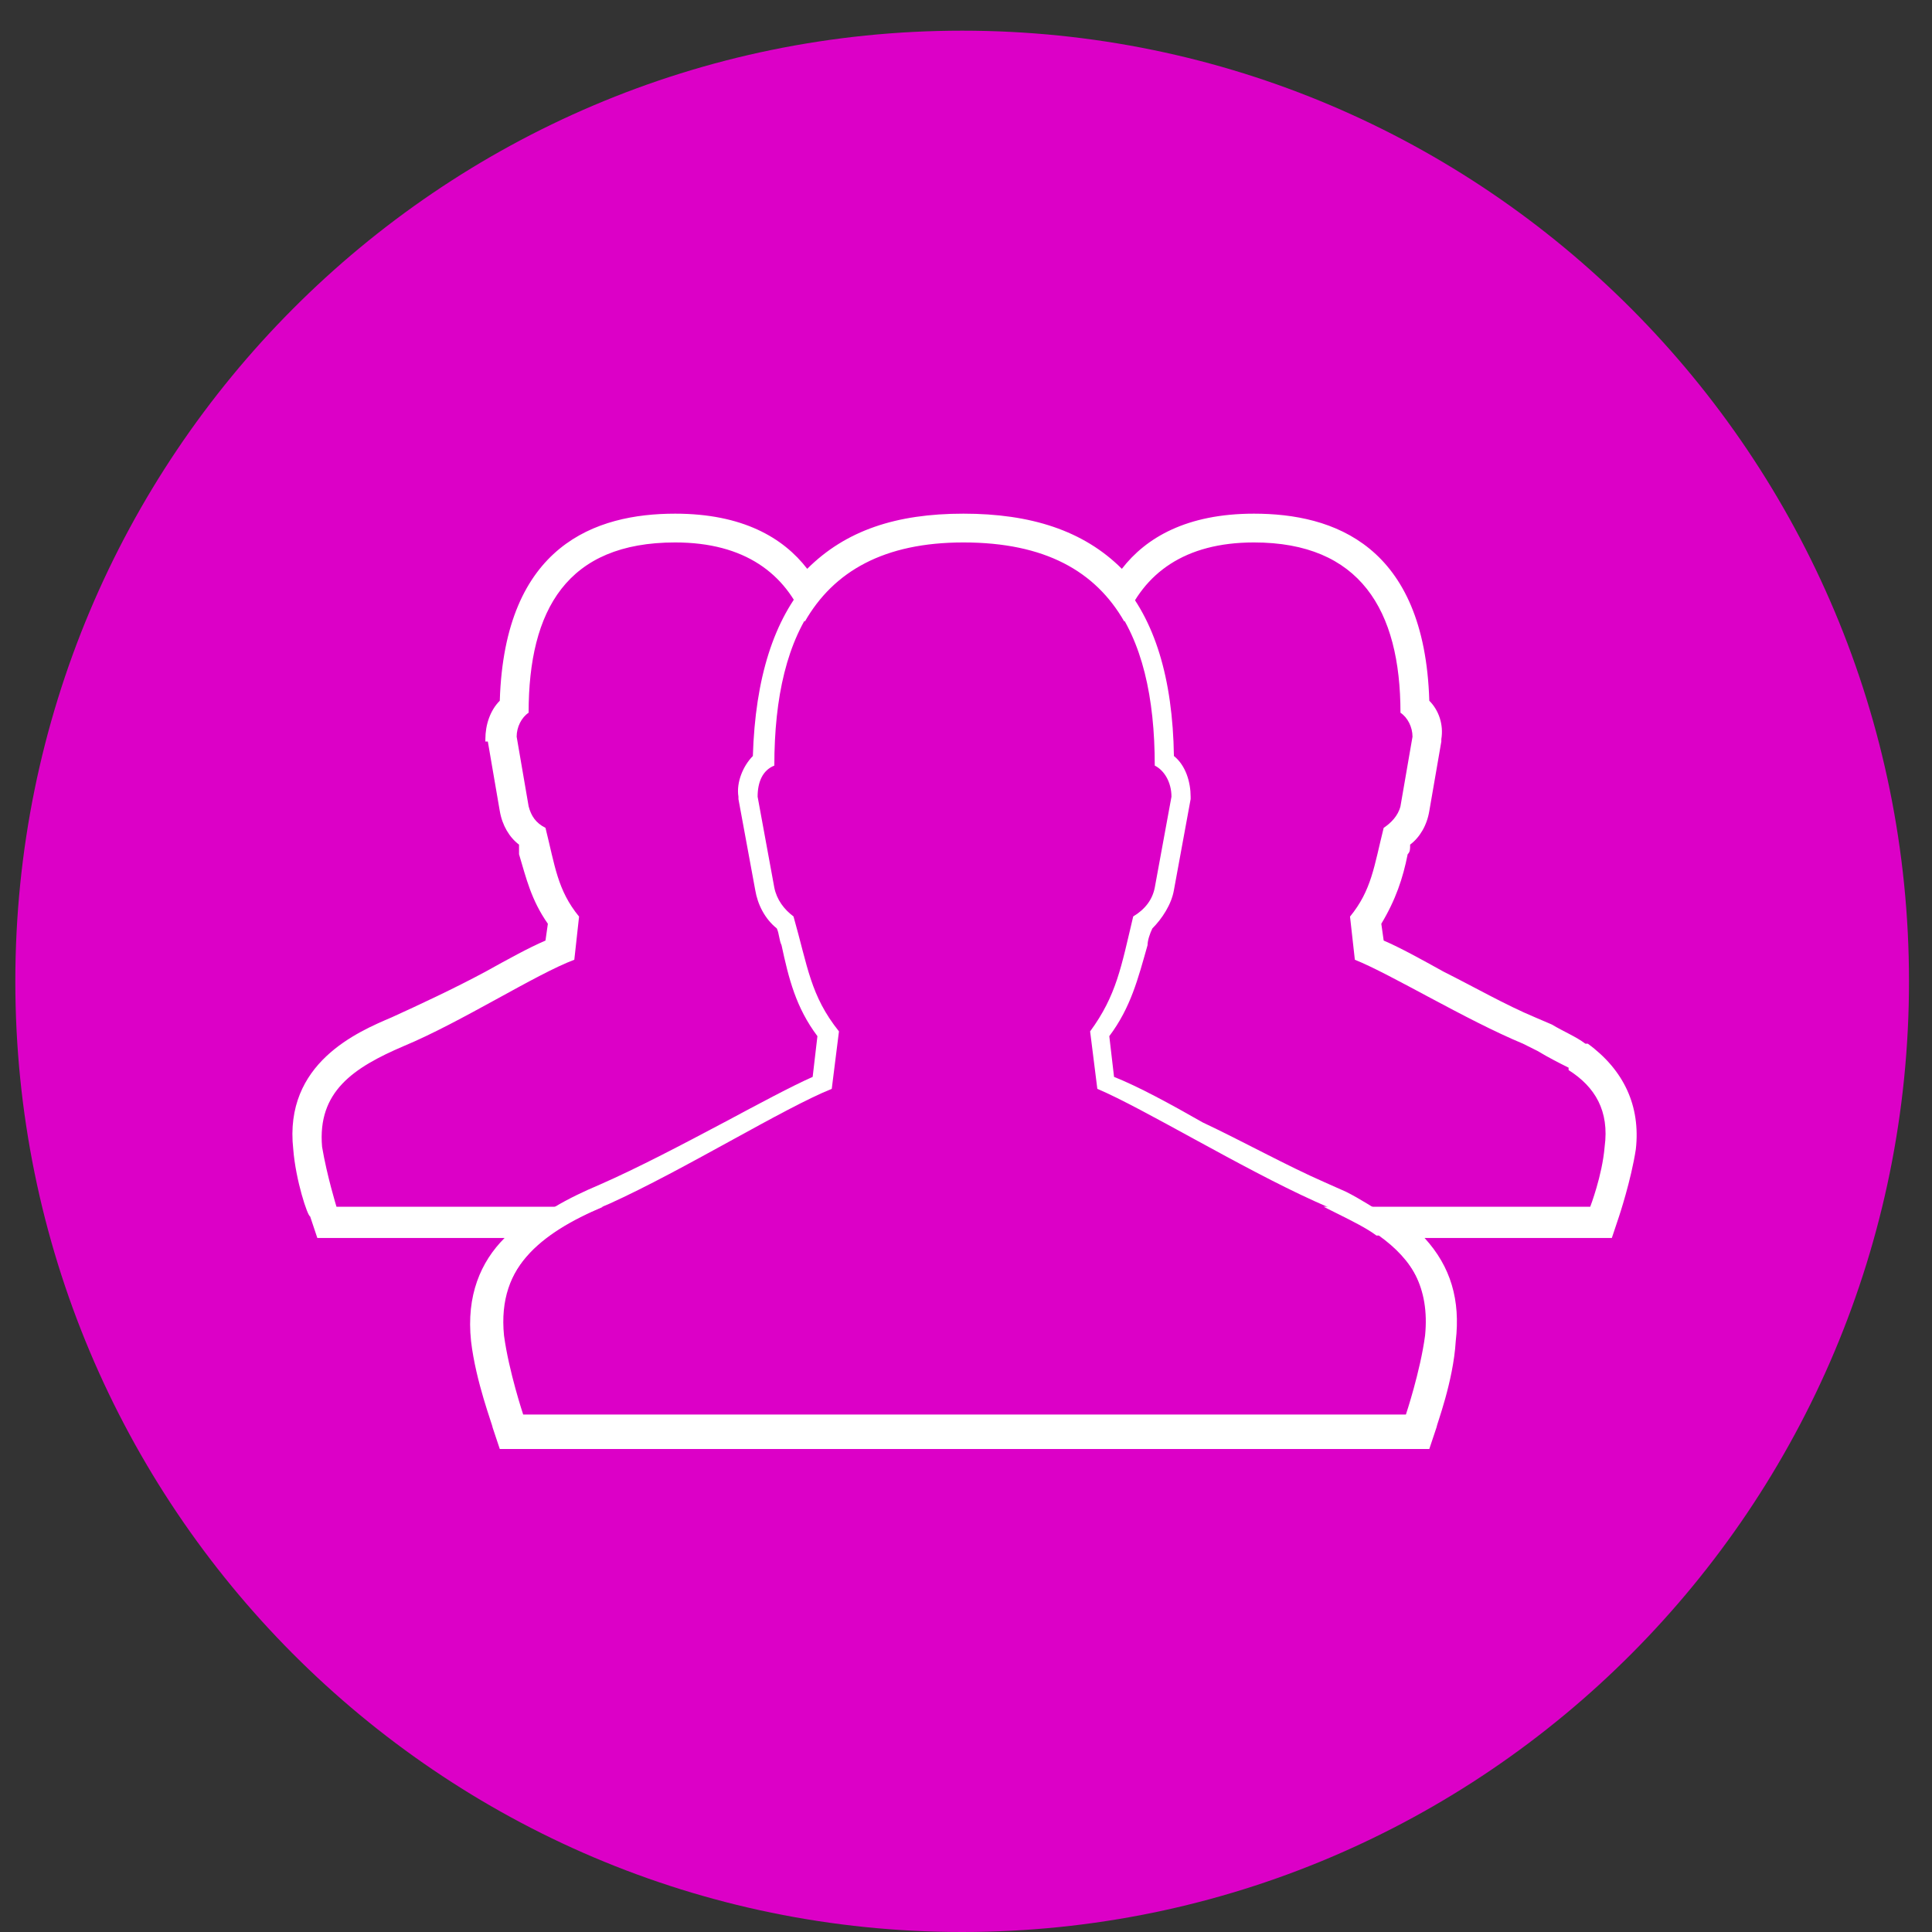 <svg width="252" height="252" xmlns="http://www.w3.org/2000/svg" xmlns:xlink="http://www.w3.org/1999/xlink" xml:space="preserve" overflow="hidden"><rect width="100%" height="100%" fill="#333333" stroke="none"/><defs><clipPath id="clip0"><rect x="3666" y="531" width="252" height="252"/></clipPath></defs><g clip-path="url(#clip0)" transform="translate(-3666 -531)"><path d="M3668 659C3668 590.517 3723.29 535 3791.5 535 3859.71 535 3915 590.517 3915 659 3915 727.483 3859.71 783 3791.5 783 3723.29 783 3668 727.483 3668 659Z" fill="#DC00C7" fill-rule="evenodd" fill-opacity="1"/><path d="M3829.56 601.754C3843.35 601.754 3848.67 610.513 3848.67 623.964 3849.61 624.59 3850.24 625.841 3850.24 627.092 3848.67 636.164 3848.67 636.164 3848.67 636.164 3848.36 637.416 3847.42 638.354 3846.48 638.98 3845.23 643.985 3844.91 647.113 3842.09 650.554 3842.72 656.185 3842.72 656.185 3842.72 656.185 3847.42 658.062 3857.13 664.005 3864.65 667.133 3866.53 668.072 3866.53 668.072 3866.53 668.072 3868.1 669.01 3869.35 669.636 3870.6 670.262 3870.6 670.575 3870.6 670.575 3870.6 670.575 3874.05 672.764 3875.93 675.892 3875.3 680.585 3874.99 684.339 3873.42 688.405 3873.42 688.405 3838.65 688.405 3838.65 688.405 3838.65 688.405 3840.53 689.344 3840.53 689.344 3840.53 689.344 3842.41 690.282 3844.29 691.221 3845.54 692.159 3845.85 692.159 3845.85 692.159 3845.85 692.159 3850.24 695.287 3852.74 699.354 3852.12 705.61 3851.49 710.303 3849.61 715.933 3849.61 715.933 3734.01 715.933 3734.01 715.933 3734.01 715.933 3734.01 715.933 3732.13 710.303 3731.51 705.61 3730.57 696.539 3736.52 691.846 3744.67 688.405 3709.89 688.405 3709.89 688.405 3709.89 688.405 3709.89 688.405 3708.64 684.339 3708.01 680.585 3707.39 673.39 3712.08 670.262 3718.66 667.446 3726.18 664.318 3735.89 658.062 3740.91 656.185 3741.53 650.554 3741.53 650.554 3741.53 650.554 3738.71 647.113 3738.4 643.985 3737.15 638.98 3735.89 638.354 3735.27 637.416 3734.95 636.164 3733.39 627.092 3733.39 627.092 3733.39 627.092 3733.39 625.841 3734.01 624.59 3734.95 623.964 3734.95 610.513 3739.97 601.754 3754.06 601.754 3763.15 601.754 3768.47 605.821 3770.98 612.077 3774.74 605.508 3781.32 601.754 3791.66 601.754 3802.31 601.754 3808.89 605.508 3812.65 612.077 3815.15 605.821 3820.48 601.754 3829.56 601.754M3829.56 598C3820.79 598 3815.47 601.128 3812.33 605.195 3807.32 600.19 3800.43 598 3791.66 598 3782.88 598 3776.31 600.19 3771.29 605.195 3768.16 601.128 3762.84 598 3754.06 598 3743.73 598 3731.82 602.067 3731.19 622.4 3729.94 623.651 3729.31 625.528 3729.31 627.405 3729.31 627.718 3729.31 627.718 3729.31 627.718 3729.63 627.718 3729.63 627.718 3729.63 627.718 3731.19 636.79 3731.19 636.79 3731.19 636.79 3731.51 638.667 3732.45 640.231 3733.7 641.169 3733.7 641.795 3733.7 642.108 3733.7 642.421 3734.64 645.549 3735.27 648.364 3737.46 651.492 3737.15 653.682 3737.15 653.682 3737.15 653.682 3734.95 654.621 3732.13 656.185 3729.31 657.749 3725.24 659.939 3720.54 662.128 3717.1 663.692 3712.71 665.569 3703 669.636 3704.25 680.898 3704.57 684.964 3706.13 689.657 3706.45 689.657 3707.39 692.472 3707.39 692.472 3707.39 692.472 3709.89 692.472 3709.89 692.472 3709.89 692.472 3731.82 692.472 3731.82 692.472 3731.82 692.472 3728.69 695.6 3726.81 699.98 3727.44 705.923 3728.06 711.241 3730.25 716.872 3730.25 717.185 3731.19 720 3731.19 720 3731.19 720 3734.01 720 3734.01 720 3734.01 720 3849.61 720 3849.61 720 3849.61 720 3852.43 720 3852.43 720 3852.43 720 3853.37 717.185 3853.37 717.185 3853.37 717.185 3853.37 716.872 3855.56 711.241 3855.88 705.923 3856.5 700.605 3855.25 696.226 3851.81 692.472 3873.42 692.472 3873.42 692.472 3873.42 692.472 3876.24 692.472 3876.24 692.472 3876.24 692.472 3877.18 689.657 3877.18 689.657 3877.18 689.657 3877.18 689.657 3878.75 684.964 3879.37 680.898 3880 675.267 3877.81 670.575 3873.11 667.133 3872.79 667.133 3872.79 667.133 3872.79 667.133 3872.79 667.133 3872.79 667.133 3872.79 667.133 3871.54 666.195 3869.98 665.569 3868.41 664.631 3866.22 663.692 3866.22 663.692 3866.22 663.692 3862.46 662.128 3858.07 659.626 3854.31 657.749 3851.49 656.185 3848.67 654.621 3846.48 653.682 3846.17 651.492 3846.17 651.492 3846.17 651.492 3848.05 648.364 3848.99 645.549 3849.61 642.421 3849.93 642.108 3849.93 641.795 3849.93 641.169 3851.18 640.231 3852.12 638.667 3852.43 636.79 3854 627.718 3854 627.718 3854 627.718 3854 627.718 3854 627.718 3854 627.718 3854 627.405 3854 627.405 3854 627.405 3854.31 625.528 3853.68 623.651 3852.43 622.4 3851.81 602.067 3839.9 598 3829.56 598Z" fill="#FFFFFF" fill-rule="evenodd" fill-opacity="1"/><path d="M3791.66 601.499C3810.07 601.499 3816.62 613.055 3816.62 630.858 3817.87 631.483 3818.8 633.045 3818.8 634.919 3816.62 646.788 3816.62 646.788 3816.62 646.788 3816.31 648.349 3815.37 649.599 3813.81 650.536 3812.25 657.095 3811.63 660.843 3808.19 665.528 3809.13 673.024 3809.13 673.024 3809.13 673.024 3815.06 675.522 3827.85 683.331 3837.53 687.704 3840.33 688.953 3840.33 688.953 3840.33 688.953 3842.21 689.89 3844.08 690.827 3845.33 691.764 3845.64 691.764 3845.64 691.764 3845.64 691.764 3850.01 694.887 3852.5 698.948 3851.88 705.194 3851.26 709.879 3849.38 715.501 3849.38 715.501 3734.24 715.501 3734.24 715.501 3734.24 715.501 3734.24 715.501 3732.37 709.879 3731.74 705.194 3730.81 695.824 3737.05 691.452 3745.47 688.016 3755.15 683.643 3768.25 675.522 3774.49 673.024 3775.43 665.528 3775.43 665.528 3775.43 665.528 3771.69 660.843 3771.37 657.095 3769.5 650.536 3768.25 649.599 3767.32 648.349 3767 646.788 3764.82 634.919 3764.82 634.919 3764.82 634.919 3764.82 633.045 3765.44 631.483 3767 630.858 3767 613.055 3773.56 601.499 3791.66 601.499M3791.66 599C3773.87 599 3764.82 609.307 3764.2 629.609 3762.95 630.858 3762.01 633.045 3762.32 634.919 3762.32 635.231 3762.32 635.231 3762.32 635.231 3762.32 635.231 3762.32 635.231 3762.32 635.231 3764.51 647.1 3764.51 647.1 3764.51 647.1 3764.82 648.974 3765.76 650.848 3767.32 652.097 3767.63 652.722 3767.63 653.659 3767.94 654.284 3768.88 658.656 3769.81 662.404 3772.62 666.152 3772 671.462 3772 671.462 3772 671.462 3769.19 672.711 3765.13 674.898 3760.45 677.396 3755.15 680.207 3749.22 683.331 3744.23 685.517 3736.11 688.953 3728 693.95 3729.25 705.507 3729.56 710.504 3731.74 716.126 3731.74 716.438 3732.37 718 3732.37 718 3732.37 718 3734.24 718 3734.24 718 3734.24 718 3849.38 718 3849.38 718 3849.38 718 3851.26 718 3851.26 718 3851.26 718 3851.88 716.438 3851.88 716.438 3851.88 716.438 3851.88 716.126 3853.75 710.504 3854.38 705.507 3855 698.948 3852.82 693.638 3847.2 689.89 3846.89 689.578 3846.89 689.578 3846.89 689.578 3845.33 688.641 3843.45 687.391 3841.58 686.454 3838.77 685.205 3838.77 685.205 3838.77 685.205 3833.78 683.018 3828.16 679.895 3822.86 677.396 3818.49 674.898 3814.44 672.711 3811.31 671.462 3810.69 666.152 3810.69 666.152 3810.69 666.152 3813.5 662.404 3814.44 658.656 3815.68 654.284 3815.68 653.659 3816 652.722 3816.31 652.097 3817.56 650.848 3818.8 648.974 3819.12 647.1 3821.3 635.231 3821.3 635.231 3821.3 635.231 3821.3 635.231 3821.3 635.231 3821.3 635.231 3821.3 634.919 3821.3 634.919 3821.3 634.919 3821.3 633.045 3820.68 630.858 3819.12 629.609 3818.8 609.307 3809.75 599 3791.66 599Z" fill="#FFFFFF" fill-rule="evenodd" fill-opacity="1"/></g></svg>